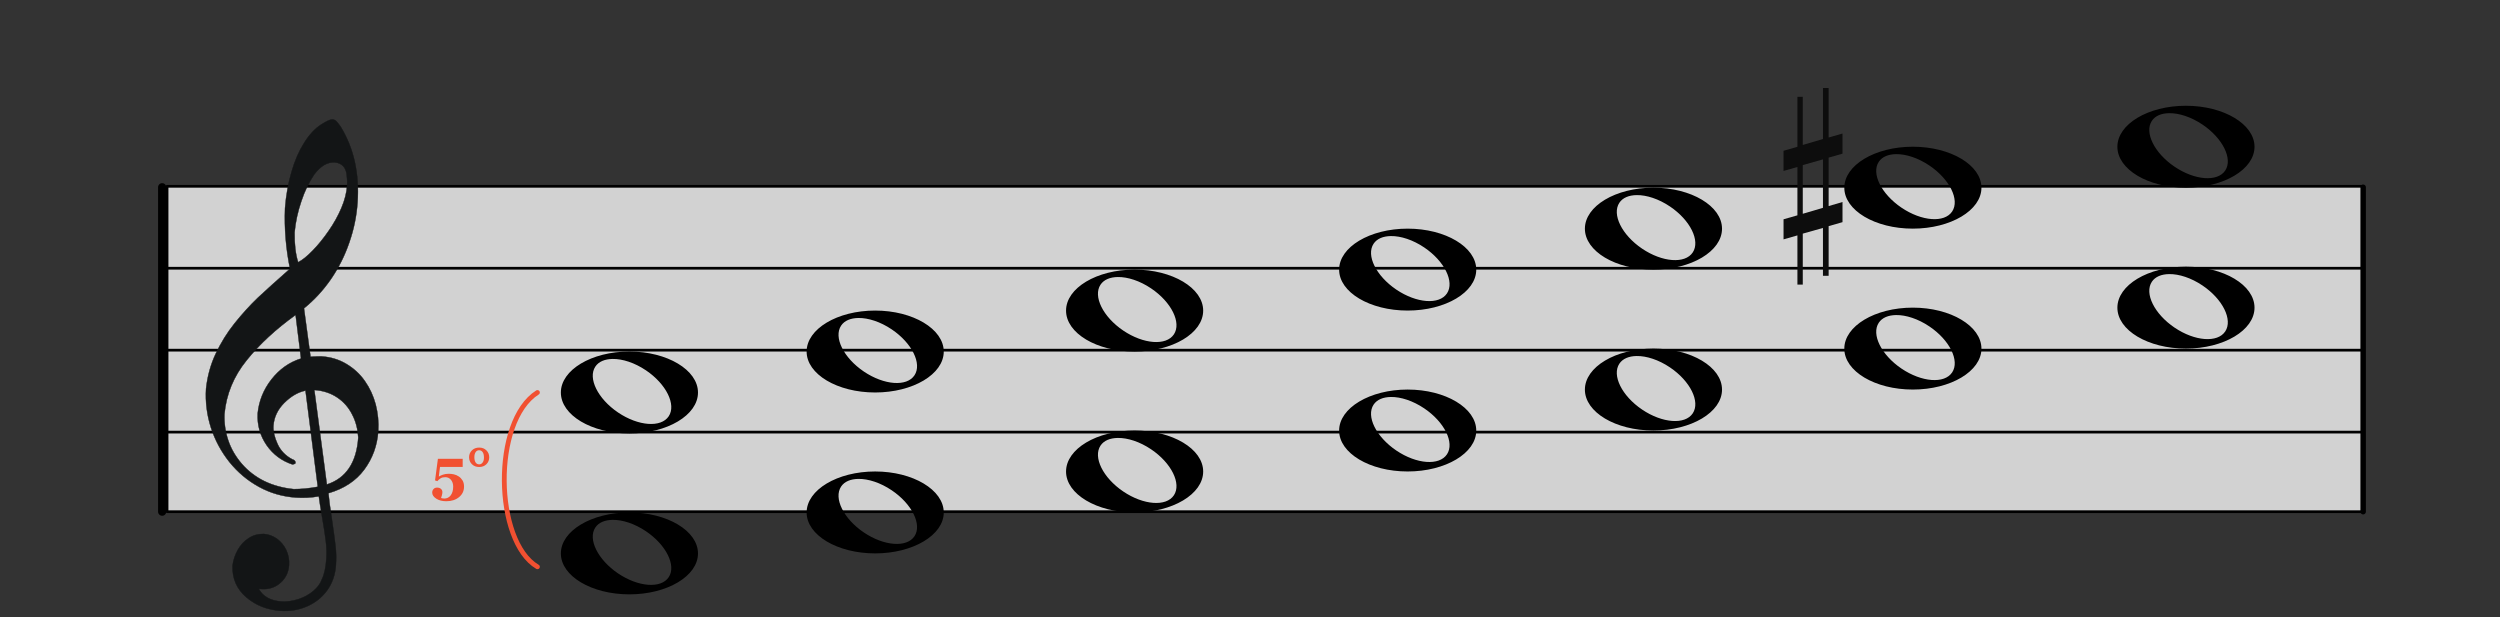 <?xml version="1.0" encoding="UTF-8" standalone="no"?><!DOCTYPE svg PUBLIC "-//W3C//DTD SVG 1.1//EN" "http://www.w3.org/Graphics/SVG/1.1/DTD/svg11.dtd"><svg width="1831.0px" height="452.0px" viewBox="0 0 1831 452" version="1.1" xmlns="http://www.w3.org/2000/svg" xmlns:xlink="http://www.w3.org/1999/xlink" xml:space="preserve" xmlns:serif="http://www.serif.com/" style="fill-rule:evenodd;clip-rule:evenodd;stroke-linecap:round;stroke-linejoin:round;stroke-miterlimit:1.5;"><rect x="0" y="0" width="1831" height="452" fill="#333333" stroke="none"/><rect id="_2-29_forever5do" serif:id="2-29_forever5do" x="0.773" y="0.309" width="1829.57" height="451.24" style="fill:none;"/><g id="大譜表"><rect id="外枠" x="122.35" y="136.456" width="1607.99" height="238.306" style="fill:#fff;fill-opacity:0.78;stroke:#000;stroke-width:2px;"/><path id="_--G線" serif:id="↑ G線" d="M122.35,316.456l1607.99,0" style="fill:none;stroke:#000;stroke-width:2px;"/><path id="_--B線" serif:id="↑ B線" d="M122.35,256.456l1607.99,0" style="fill:none;stroke:#000;stroke-width:2px;"/><path id="_--D線" serif:id="↑ D線" d="M122.35,196.456l1607.99,0" style="fill:none;stroke:#000;stroke-width:2px;"/></g><path id="path7229" d="M460.948,375.309c-27.719,0 -50.175,13.495 -50.175,30.041c0,16.545 22.456,29.959 50.175,29.959c27.72,0 50.258,-13.414 50.258,-29.959c0,-16.546 -22.538,-30.041 -50.258,-30.041Zm-12.259,5.44c7.208,-0.094 16.088,2.726 24.438,8.362c14.845,10.02 22.292,25.11 16.644,33.613c-5.648,8.503 -22.259,7.26 -37.104,-2.76c-14.845,-10.02 -22.292,-25.11 -16.644,-33.613c2.471,-3.72 7.059,-5.529 12.666,-5.602Z" style="fill-rule:nonzero;"/><path id="path72291" serif:id="path7229" d="M460.948,257.456c-27.719,0 -50.175,13.495 -50.175,30.04c0,16.546 22.456,29.96 50.175,29.96c27.72,0 50.258,-13.414 50.258,-29.96c0,-16.545 -22.538,-30.04 -50.258,-30.04Zm-12.259,5.439c7.208,-0.093 16.088,2.727 24.438,8.363c14.845,10.02 22.292,25.11 16.644,33.613c-5.648,8.503 -22.259,7.259 -37.104,-2.76c-14.845,-10.02 -22.292,-25.11 -16.644,-33.613c2.471,-3.721 7.059,-5.53 12.666,-5.603Z" style="fill-rule:nonzero;"/><path id="path72292" serif:id="path7229" d="M640.948,345.309c-27.719,0 -50.175,13.495 -50.175,30.041c0,16.545 22.456,29.959 50.175,29.959c27.72,0 50.258,-13.414 50.258,-29.959c0,-16.546 -22.538,-30.041 -50.258,-30.041Zm-12.259,5.44c7.208,-0.094 16.088,2.726 24.438,8.362c14.845,10.02 22.292,25.11 16.644,33.613c-5.648,8.503 -22.259,7.26 -37.104,-2.76c-14.845,-10.02 -22.292,-25.11 -16.644,-33.613c2.471,-3.72 7.059,-5.529 12.666,-5.602Z" style="fill-rule:nonzero;"/><path id="path72293" serif:id="path7229" d="M640.948,227.456c-27.719,0 -50.175,13.495 -50.175,30.04c0,16.546 22.456,29.96 50.175,29.96c27.72,0 50.258,-13.414 50.258,-29.96c0,-16.545 -22.538,-30.04 -50.258,-30.04Zm-12.259,5.439c7.208,-0.093 16.088,2.727 24.438,8.363c14.845,10.02 22.292,25.11 16.644,33.613c-5.648,8.503 -22.259,7.259 -37.104,-2.76c-14.845,-10.02 -22.292,-25.11 -16.644,-33.613c2.471,-3.721 7.059,-5.53 12.666,-5.603Z" style="fill-rule:nonzero;"/><path id="path72294" serif:id="path7229" d="M830.948,315.309c-27.719,0 -50.175,13.495 -50.175,30.041c0,16.545 22.456,29.959 50.175,29.959c27.72,0 50.258,-13.414 50.258,-29.959c0,-16.546 -22.538,-30.041 -50.258,-30.041Zm-12.259,5.44c7.208,-0.094 16.088,2.726 24.438,8.362c14.845,10.02 22.292,25.11 16.644,33.613c-5.648,8.503 -22.259,7.26 -37.104,-2.76c-14.845,-10.02 -22.292,-25.11 -16.644,-33.613c2.471,-3.72 7.059,-5.529 12.666,-5.602Z" style="fill-rule:nonzero;"/><path id="path72295" serif:id="path7229" d="M830.948,197.456c-27.719,0 -50.175,13.495 -50.175,30.04c0,16.546 22.456,29.96 50.175,29.96c27.72,0 50.258,-13.414 50.258,-29.96c0,-16.545 -22.538,-30.04 -50.258,-30.04Zm-12.259,5.439c7.208,-0.093 16.088,2.727 24.438,8.363c14.845,10.02 22.292,25.11 16.644,33.613c-5.648,8.503 -22.259,7.259 -37.104,-2.76c-14.845,-10.02 -22.292,-25.11 -16.644,-33.613c2.471,-3.721 7.059,-5.53 12.666,-5.603Z" style="fill-rule:nonzero;"/><path id="path72296" serif:id="path7229" d="M1030.95,285.309c-27.719,0 -50.175,13.495 -50.175,30.041c0,16.545 22.456,29.959 50.175,29.959c27.72,0 50.258,-13.414 50.258,-29.959c0,-16.546 -22.538,-30.041 -50.258,-30.041Zm-12.259,5.44c7.208,-0.094 16.088,2.726 24.438,8.362c14.845,10.02 22.292,25.11 16.644,33.613c-5.648,8.503 -22.259,7.26 -37.104,-2.76c-14.845,-10.02 -22.292,-25.11 -16.644,-33.613c2.471,-3.72 7.059,-5.529 12.666,-5.602Z" style="fill-rule:nonzero;"/><path id="path72297" serif:id="path7229" d="M1030.95,167.456c-27.719,0 -50.175,13.495 -50.175,30.04c0,16.546 22.456,29.96 50.175,29.96c27.72,0 50.258,-13.414 50.258,-29.96c0,-16.545 -22.538,-30.04 -50.258,-30.04Zm-12.259,5.439c7.208,-0.093 16.088,2.727 24.438,8.363c14.845,10.02 22.292,25.11 16.644,33.613c-5.648,8.503 -22.259,7.259 -37.104,-2.76c-14.845,-10.02 -22.292,-25.11 -16.644,-33.613c2.471,-3.721 7.059,-5.53 12.666,-5.603Z" style="fill-rule:nonzero;"/><path id="path72298" serif:id="path7229" d="M1210.95,255.309c-27.719,0 -50.175,13.495 -50.175,30.041c0,16.545 22.456,29.959 50.175,29.959c27.72,0 50.258,-13.414 50.258,-29.959c0,-16.546 -22.538,-30.041 -50.258,-30.041Zm-12.259,5.44c7.208,-0.094 16.088,2.726 24.438,8.362c14.845,10.02 22.292,25.11 16.644,33.613c-5.648,8.503 -22.259,7.26 -37.104,-2.76c-14.845,-10.02 -22.292,-25.11 -16.644,-33.613c2.471,-3.72 7.059,-5.529 12.666,-5.602Z" style="fill-rule:nonzero;"/><path id="path72299" serif:id="path7229" d="M1210.95,137.456c-27.719,0 -50.175,13.495 -50.175,30.04c0,16.546 22.456,29.96 50.175,29.96c27.72,0 50.258,-13.414 50.258,-29.96c0,-16.545 -22.538,-30.04 -50.258,-30.04Zm-12.259,5.439c7.208,-0.093 16.088,2.727 24.438,8.363c14.845,10.02 22.292,25.11 16.644,33.613c-5.648,8.503 -22.259,7.259 -37.104,-2.76c-14.845,-10.02 -22.292,-25.11 -16.644,-33.613c2.471,-3.721 7.059,-5.53 12.666,-5.603Z" style="fill-rule:nonzero;"/><path id="path722910" serif:id="path7229" d="M1400.95,225.309c-27.719,0 -50.175,13.495 -50.175,30.041c0,16.545 22.456,29.959 50.175,29.959c27.72,0 50.258,-13.414 50.258,-29.959c0,-16.546 -22.538,-30.041 -50.258,-30.041Zm-12.259,5.44c7.208,-0.094 16.088,2.726 24.438,8.362c14.845,10.02 22.292,25.11 16.644,33.613c-5.648,8.503 -22.259,7.26 -37.104,-2.76c-14.845,-10.02 -22.292,-25.11 -16.644,-33.613c2.471,-3.72 7.059,-5.529 12.666,-5.602Z" style="fill-rule:nonzero;"/><path id="path722911" serif:id="path7229" d="M1400.95,107.456c-27.719,0 -50.175,13.495 -50.175,30.04c0,16.546 22.456,29.96 50.175,29.96c27.72,0 50.258,-13.414 50.258,-29.96c0,-16.545 -22.538,-30.04 -50.258,-30.04Zm-12.259,5.439c7.208,-0.093 16.088,2.727 24.438,8.363c14.845,10.02 22.292,25.11 16.644,33.613c-5.648,8.503 -22.259,7.259 -37.104,-2.76c-14.845,-10.02 -22.292,-25.11 -16.644,-33.613c2.471,-3.721 7.059,-5.53 12.666,-5.603Z" style="fill-rule:nonzero;"/><path id="sharp" d="M1320.35,156.574l0,-35.665l14.78,-4.185l0,35.483l-14.78,4.367Zm29.101,-8.628l-10.161,2.987l0,-35.483l10.161,-2.912l0,-14.739l-10.161,2.912l0,-36.255l-4.16,0l0,37.354l-14.78,4.36l0,-35.255l-3.924,0l0,36.597l-10.162,2.919l0,14.769l10.162,-2.911l0,35.415l-10.162,2.904l0,14.709l10.162,-2.912l0,36.051l3.924,0l0,-37.34l14.78,-4.17l0,35.073l4.16,0l0,-36.392l10.161,-2.919l0,-14.762Z" style="fill:#0d0d0d;fill-rule:nonzero;"/><path id="path722912" serif:id="path7229" d="M1600.95,195.309c-27.719,0 -50.175,13.495 -50.175,30.041c0,16.545 22.456,29.959 50.175,29.959c27.72,0 50.258,-13.414 50.258,-29.959c0,-16.546 -22.538,-30.041 -50.258,-30.041Zm-12.259,5.44c7.208,-0.094 16.088,2.726 24.438,8.362c14.845,10.02 22.292,25.11 16.644,33.613c-5.648,8.503 -22.259,7.26 -37.104,-2.76c-14.845,-10.02 -22.292,-25.11 -16.644,-33.613c2.471,-3.72 7.059,-5.529 12.666,-5.602Z" style="fill-rule:nonzero;"/><path id="path722913" serif:id="path7229" d="M1600.95,77.456c-27.719,0 -50.175,13.495 -50.175,30.04c0,16.546 22.456,29.96 50.175,29.96c27.72,0 50.258,-13.414 50.258,-29.96c0,-16.545 -22.538,-30.04 -50.258,-30.04Zm-12.259,5.439c7.208,-0.093 16.088,2.727 24.438,8.363c14.845,10.02 22.292,25.11 16.644,33.613c-5.648,8.503 -22.259,7.259 -37.104,-2.76c-14.845,-10.02 -22.292,-25.11 -16.644,-33.613c2.471,-3.721 7.059,-5.53 12.666,-5.603Z" style="fill-rule:nonzero;"/><path id="bar-0" serif:id="bar 0" d="M118.773,137.137l0,237.625" style="fill:none;stroke:#000;stroke-width:6px;"/><path id="bar2" d="M1730.77,137.137l0,237.625" style="fill:none;stroke:#000;stroke-width:4px;"/><path id="G" d="M223.75,286.077c-5.53,1.134 -10.655,4.169 -15.547,9.002c-4.897,4.923 -7.519,10.537 -7.948,16.748c-0.269,3.905 0.759,8.434 3.014,13.315c2.249,4.969 5.924,8.7 10.841,11.268c1.666,0.472 2.405,1.414 2.319,2.657c-0.03,0.443 -0.684,0.844 -2.22,1.095c-7.954,-2.6 -14.325,-7.408 -19.037,-14.242c-4.706,-6.922 -6.861,-14.56 -6.451,-23.091c0.898,-9.121 4.243,-17.45 10.03,-24.896c5.882,-7.529 13.117,-12.647 21.705,-15.353l-3.964,-31.925c-14.483,10.413 -26.416,21.448 -35.901,33.275c-9.479,11.739 -14.851,24.831 -16.205,39.271c-0.269,6.49 0.63,12.882 2.705,19.088c2.068,6.294 5.424,12.054 10.056,17.455c9.36,10.721 22.074,16.858 37.96,18.489c5.45,0.02 11.3,-0.557 17.636,-1.725l-8.993,-70.431l0,0Zm6.466,-0.445l9.168,69.195c14.078,-4.557 21.753,-16.064 23.015,-34.343c-0.378,-6.178 -1.778,-11.802 -4.465,-16.891c-2.593,-5.172 -6.237,-9.346 -11.023,-12.53c-4.785,-3.183 -10.291,-4.989 -16.695,-5.431l0,0Zm-11.868,-93.543c3.058,-1.572 6.653,-4.445 10.6,-8.541c3.94,-4.008 7.847,-8.82 11.619,-14.266c3.867,-5.528 7.029,-11.195 9.485,-16.999c2.45,-5.715 3.814,-11.238 4.169,-16.385c0.153,-2.218 0.129,-4.449 -0.181,-6.432c-0.136,-3.219 -0.943,-5.771 -2.517,-7.573c-1.579,-1.714 -3.653,-2.749 -6.322,-2.933c-5.337,-0.368 -10.367,2.584 -15.089,8.855c-3.683,5.452 -6.906,12.006 -9.39,19.502c-2.578,7.579 -4.261,15.131 -4.972,22.838c-0.161,8.816 0.766,16.101 2.598,21.934l0,0Zm-5.959,4.76c-3.011,-14.651 -4.224,-29.446 -3.64,-44.384c0.75,-9.578 2.347,-18.472 4.79,-26.685c2.355,-8.218 5.43,-15.227 9.239,-21.206c3.72,-5.984 7.869,-10.423 12.359,-13.323c4.021,-2.576 6.883,-3.894 8.395,-3.79c1.156,0.08 2.104,0.591 2.938,1.451c0.835,0.86 1.899,2.271 3.2,4.144c9.55,15.727 13.638,34.197 12.181,55.316c-0.692,10.027 -2.699,19.696 -6.041,29.273c-3.247,9.494 -7.709,18.458 -13.373,26.716c-5.759,8.34 -12.328,15.465 -19.802,21.458l4.792,35.459c3.945,-0.174 6.638,-0.345 8.15,-0.24c6.76,0.466 12.711,2.303 18.119,5.529c5.408,3.227 9.948,7.374 13.525,12.524c3.583,5.062 6.228,10.772 7.934,17.131c1.618,6.352 2.327,12.91 1.862,19.654c-0.723,10.471 -4.142,19.864 -10.25,28.091c-6.109,8.226 -14.816,13.956 -26.217,17.27c0.412,4.397 1.222,10.784 2.533,18.987c1.216,8.287 2.103,14.857 2.662,19.71c0.559,4.853 0.596,9.491 0.284,14.017c-0.484,7.01 -2.602,13.105 -6.362,18.373c-3.849,5.262 -8.768,9.203 -14.847,11.815c-5.99,2.618 -12.498,3.684 -19.437,3.205c-9.784,-0.675 -18.134,-4.015 -25.054,-9.931c-6.915,-6.005 -10.32,-13.64 -10.027,-23.07c0.555,-4.152 1.802,-7.989 3.839,-11.593c2.036,-3.604 4.646,-6.456 7.918,-8.548c3.19,-2.187 6.922,-3.178 11.122,-3.156c3.469,0.24 6.692,1.443 9.677,3.521c2.89,2.161 5.203,4.906 6.844,8.318c1.553,3.406 2.28,7.112 2.011,11.016c-0.361,5.236 -2.447,9.55 -6.256,12.942c-3.809,3.393 -8.474,4.943 -13.9,4.569l-2.046,-0.141c3.102,5.563 8.605,8.707 16.522,9.253c4.003,0.276 8.156,-0.329 12.357,-1.644c4.297,-1.397 7.92,-3.376 11.051,-6.013c3.131,-2.637 5.296,-5.519 6.317,-8.658c1.764,-3.534 2.824,-8.543 3.259,-14.843c0.294,-4.259 0.143,-8.549 -0.364,-12.864c-0.513,-4.226 -1.372,-9.902 -2.585,-16.94c-1.218,-6.949 -2.096,-12.359 -2.557,-16.046c-5.429,0.962 -10.993,1.292 -16.775,0.893c-9.695,-0.669 -18.722,-3.254 -27.075,-7.842c-8.353,-4.588 -15.534,-10.612 -21.627,-18.165c-6.003,-7.547 -10.522,-15.883 -13.545,-25.185c-2.94,-9.208 -4.159,-18.743 -3.574,-28.51c0.98,-9.026 3.27,-17.606 7.036,-25.548c3.772,-8.032 8.402,-15.558 13.974,-22.485c5.573,-6.926 11.28,-13.219 17.116,-18.79c5.919,-5.476 13.645,-12.521 23.348,-21.035l0,0Z" style="fill:#131516;stroke:#131516;stroke-width:0.27px;stroke-linecap:butt;stroke-linejoin:miter;stroke-miterlimit:4;"/><path d="M336.057,348.992c1.075,0.716 1.977,1.679 2.707,2.889c0.731,1.211 1.096,2.711 1.096,4.501c0,3.151 -1.221,5.726 -3.663,7.724c-2.442,1.998 -5.561,2.997 -9.356,2.997c-2.937,0 -5.386,-0.63 -7.348,-1.89c-1.962,-1.261 -2.943,-2.75 -2.943,-4.469c0,-1.017 0.325,-1.877 0.977,-2.578c0.652,-0.702 1.522,-1.053 2.61,-1.053c1.132,0 2.059,0.304 2.783,0.913c0.723,0.609 1.085,1.422 1.085,2.438c0,0.717 -0.122,1.497 -0.366,2.342c-0.243,0.845 -0.444,1.49 -0.601,1.934c0.344,0.129 0.745,0.225 1.203,0.29c0.458,0.064 0.888,0.097 1.289,0.097c0.816,0 1.619,-0.183 2.406,-0.548c0.788,-0.366 1.461,-0.899 2.02,-1.601c0.644,-0.802 1.131,-1.751 1.461,-2.847c0.329,-1.095 0.494,-2.338 0.494,-3.727c0,-2.02 -0.541,-3.678 -1.622,-4.974c-1.082,-1.296 -2.482,-1.944 -4.2,-1.944c-1.332,0 -2.45,0.268 -3.352,0.806c-0.902,0.537 -1.712,1.242 -2.428,2.116l-1.675,-0.559l2.084,-15.812l18.154,0l0,5.929l-16.608,0l-0.88,7.09c0.773,-0.487 1.768,-0.952 2.986,-1.396c1.217,-0.444 2.65,-0.666 4.297,-0.666c1.274,0 2.531,0.139 3.77,0.419c1.239,0.279 2.446,0.805 3.62,1.579Z" style="fill:#f15031;fill-rule:nonzero;"/><path d="M358.315,334.92c0,2.005 -0.684,3.691 -2.052,5.059c-1.367,1.368 -3.147,2.052 -5.338,2.052c-2.192,0 -3.968,-0.691 -5.329,-2.073c-1.36,-1.383 -2.041,-3.062 -2.041,-5.038c0,-2.049 0.699,-3.746 2.095,-5.092c1.397,-1.347 3.155,-2.02 5.275,-2.02c2.177,0 3.953,0.684 5.328,2.052c1.375,1.368 2.062,3.054 2.062,5.06Zm-3.867,0.171c0,-1.747 -0.322,-3.072 -0.967,-3.974c-0.644,-0.903 -1.504,-1.354 -2.578,-1.354c-1.103,0 -1.959,0.469 -2.567,1.408c-0.609,0.938 -0.913,2.166 -0.913,3.684c0,1.647 0.308,2.933 0.923,3.857c0.616,0.923 1.497,1.385 2.643,1.385c0.974,0 1.794,-0.44 2.46,-1.321c0.666,-0.881 0.999,-2.109 0.999,-3.685Z" style="fill:#f15031;fill-rule:nonzero;"/><path d="M393.621,287.456c-33.224,21.075 -31.546,109.109 0,127.666" style="fill:none;stroke:#f15031;stroke-width:3.5px;"/></svg>